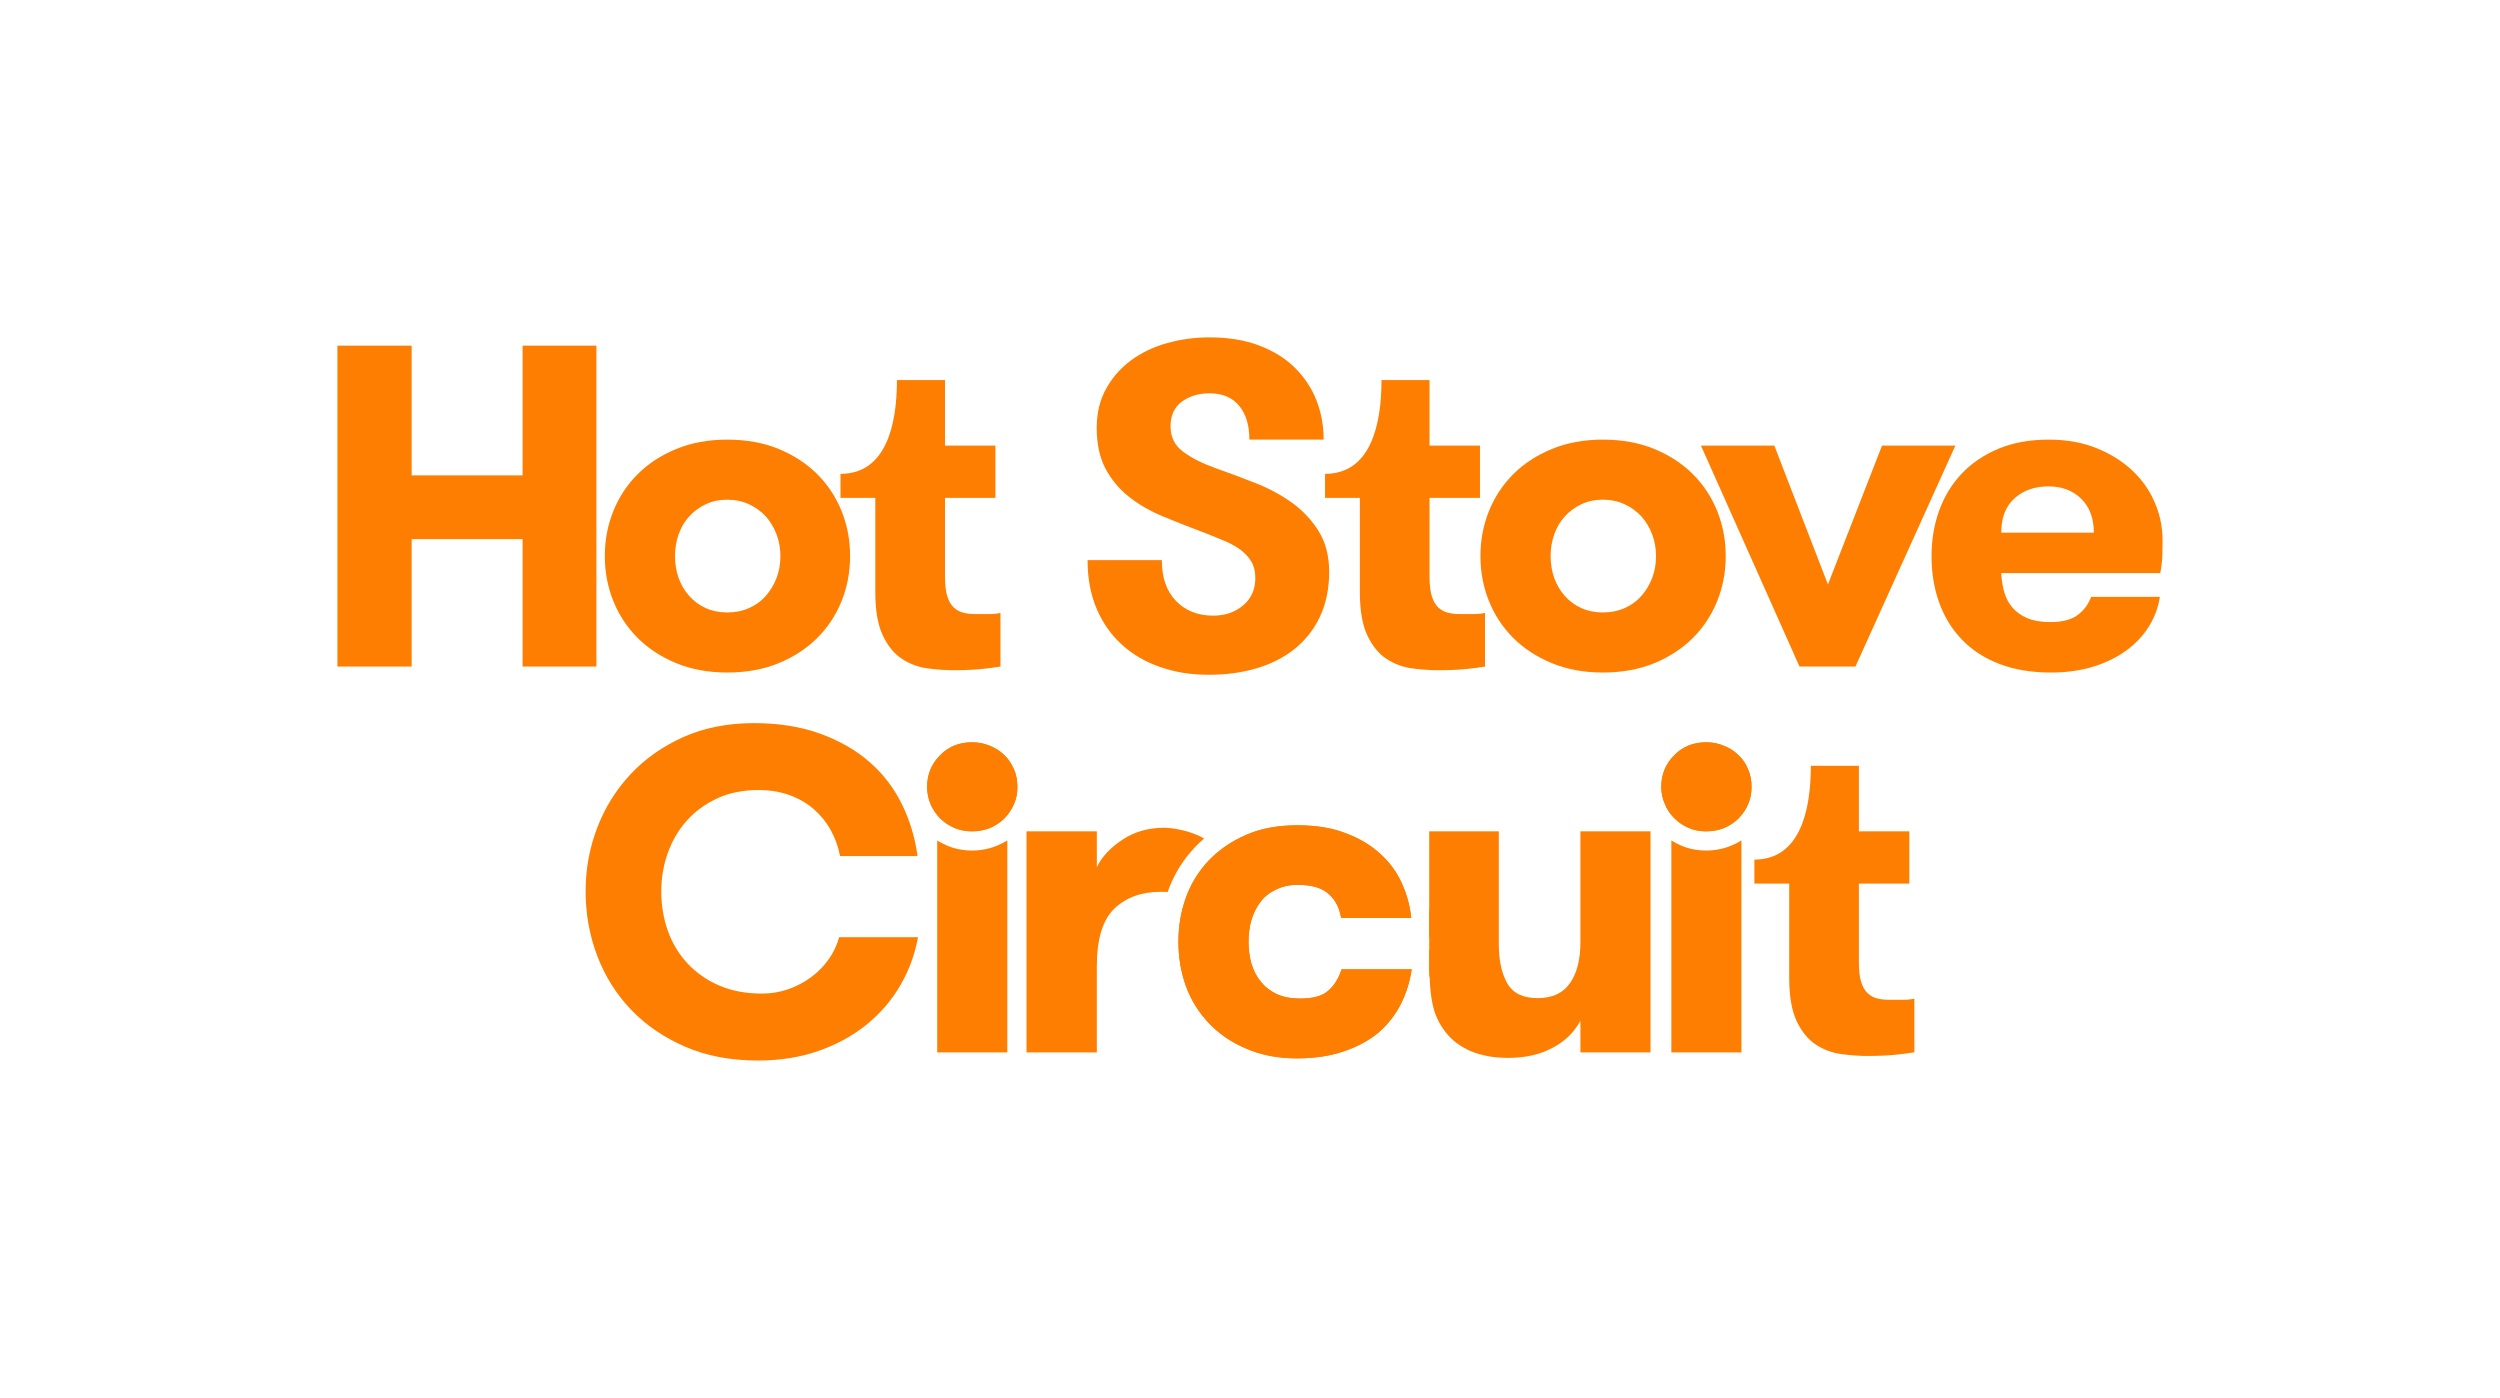 <?xml version="1.0" encoding="UTF-8"?>
<svg id="Layer_1" data-name="Layer 1" xmlns="http://www.w3.org/2000/svg" viewBox="0 0 1500 838.76">
  <defs>
    <style>
      .cls-1 {
        fill: none;
      }

      .cls-2 {
        fill: #fd7e00;
      }
    </style>
  </defs>
  <g>
    <g>
      <path class="cls-2" d="M313.56,323.47h-66.57v76.46h-44.55v-192.54h44.55v77.84h66.57v-77.84h44.28v192.54h-44.28v-76.46Z"/>
      <path class="cls-2" d="M436.34,403.51c-11.36,0-21.59-1.88-30.66-5.64-9.08-3.76-16.79-8.8-23.12-15.13-6.31-6.33-11.18-13.7-14.57-22.14-3.4-8.43-5.09-17.42-5.09-26.96s1.69-18.52,5.09-26.96c3.39-8.43,8.25-15.81,14.57-22.14,6.33-6.33,14.03-11.37,23.12-15.13,9.07-3.75,19.29-5.64,30.66-5.64s21.88,1.88,30.95,5.64c9.07,3.76,16.78,8.8,23.1,15.13,6.33,6.33,11.18,13.71,14.58,22.14,3.39,8.44,5.09,17.42,5.09,26.96s-1.7,18.53-5.09,26.96c-3.4,8.44-8.25,15.81-14.58,22.14-6.33,6.33-14.03,11.37-23.1,15.13-9.07,3.75-19.39,5.64-30.95,5.64ZM436.34,367.47c4.77,0,9.13-.87,13.08-2.62,3.94-1.74,7.28-4.17,10.04-7.29,2.74-3.11,4.89-6.69,6.45-10.72s2.33-8.44,2.33-13.2-.77-8.94-2.33-13.06-3.71-7.71-6.45-10.73c-2.76-3.02-6.1-5.46-10.04-7.29-3.95-1.83-8.31-2.75-13.08-2.75s-9.07.92-12.92,2.75c-3.85,1.84-7.14,4.27-9.9,7.29s-4.87,6.6-6.33,10.73c-1.46,4.13-2.19,8.48-2.19,13.06s.73,9.17,2.19,13.2c1.46,4.04,3.57,7.61,6.33,10.72,2.76,3.12,6.05,5.55,9.9,7.29,3.85,1.74,8.16,2.62,12.92,2.62Z"/>
      <path class="cls-2" d="M891.02,399.93c-3.12.55-7.02,1.05-11.69,1.51-4.68.46-10.14.69-16.37.69-4.95,0-10.18-.37-15.68-1.1s-10.59-2.61-15.27-5.63c-4.67-3.03-8.52-7.71-11.55-14.03-3.02-6.32-4.54-14.99-4.54-25.99v-56.66h-20.9v-14.41c27,0,33.88-28.61,33.88-56.28h28.82v39.33h30.26v31.36h-30.26v47.21c0,4.94.46,8.88,1.38,11.81.91,2.93,2.21,5.17,3.85,6.73,1.65,1.55,3.57,2.61,5.78,3.16,2.19.55,4.57.82,7.14.82h7.97c2.76,0,5.13-.23,7.16-.69v32.18Z"/>
      <path class="cls-2" d="M600.29,399.93c-3.12.55-7.02,1.05-11.69,1.51-4.68.46-10.14.69-16.37.69-4.95,0-10.18-.37-15.68-1.1s-10.59-2.61-15.27-5.63c-4.67-3.03-8.52-7.71-11.55-14.03-3.02-6.32-4.54-14.99-4.54-25.99v-56.66h-20.9v-14.41c27,0,33.88-28.61,33.88-56.28h28.82v39.33h30.26v31.36h-30.26v47.21c0,4.94.46,8.88,1.38,11.81.91,2.93,2.21,5.17,3.85,6.73,1.65,1.55,3.57,2.61,5.78,3.16,2.19.55,4.57.82,7.14.82h7.97c2.76,0,5.13-.23,7.16-.69v32.18Z"/>
      <path class="cls-2" d="M697.1,336.11c0,10.46,2.84,18.61,8.52,24.48,5.68,5.87,13.12,8.8,22.29,8.8,7.14,0,13.15-2.07,18.01-6.19,4.85-4.12,7.28-9.58,7.28-16.36,0-3.85-.77-7.11-2.33-9.77-1.56-2.66-3.67-4.99-6.33-7.02-2.66-2.01-5.82-3.8-9.49-5.36-3.67-1.56-7.61-3.16-11.83-4.82-8.8-3.3-17.18-6.6-25.17-9.9-7.97-3.3-14.89-7.29-20.76-11.97-5.88-4.68-10.55-10.31-14.03-16.92-3.49-6.6-5.23-14.76-5.23-24.48,0-8.8,1.88-16.59,5.64-23.38,3.77-6.78,8.76-12.47,15-17.05,6.23-4.58,13.43-8.02,21.59-10.31s16.64-3.44,25.44-3.44c11.38,0,21.36,1.65,29.98,4.95,8.62,3.3,15.78,7.8,21.46,13.48,5.68,5.68,9.94,12.19,12.8,19.53,2.84,7.34,4.26,15.13,4.26,23.38h-44.56c0-8.61-2.07-15.4-6.19-20.35-4.12-4.96-10.04-7.43-17.75-7.43-6.41,0-11.92,1.65-16.49,4.95-4.58,3.3-6.88,8.25-6.88,14.86s2.52,11.51,7.57,15.26c5.03,3.76,11.69,7.11,19.94,10.04,7.87,2.75,15.85,5.73,23.92,8.94,8.07,3.21,15.31,7.16,21.74,11.83,6.41,4.68,11.69,10.36,15.81,17.05,4.13,6.69,6.19,14.81,6.19,24.34s-1.79,18.7-5.36,26.41c-3.57,7.7-8.58,14.16-14.99,19.39-6.43,5.22-14.03,9.17-22.82,11.83-8.8,2.66-18.53,3.99-29.17,3.99s-19.86-1.51-28.74-4.54c-8.9-3.03-16.59-7.47-23.1-13.35-6.51-5.86-11.6-13.06-15.27-21.59-3.67-8.52-5.5-18.29-5.5-29.29h44.56Z"/>
      <path class="cls-2" d="M961.71,403.51c-11.36,0-21.59-1.88-30.66-5.64-9.08-3.76-16.79-8.8-23.12-15.13-6.31-6.33-11.18-13.7-14.57-22.14-3.4-8.43-5.09-17.42-5.09-26.96s1.69-18.52,5.09-26.96c3.39-8.43,8.25-15.81,14.57-22.14,6.33-6.33,14.03-11.37,23.12-15.13,9.07-3.75,19.29-5.64,30.66-5.64s21.88,1.88,30.95,5.64c9.07,3.76,16.78,8.8,23.1,15.13,6.33,6.33,11.18,13.71,14.58,22.14,3.39,8.44,5.09,17.42,5.09,26.96s-1.7,18.53-5.09,26.96c-3.4,8.44-8.25,15.81-14.58,22.14s-14.03,11.37-23.1,15.13c-9.07,3.75-19.39,5.64-30.95,5.64ZM961.71,367.47c4.77,0,9.13-.87,13.08-2.62,3.94-1.74,7.28-4.17,10.04-7.29,2.74-3.11,4.89-6.69,6.45-10.72,1.56-4.04,2.33-8.44,2.33-13.2s-.77-8.94-2.33-13.06c-1.56-4.13-3.71-7.71-6.45-10.73-2.76-3.02-6.1-5.46-10.04-7.29-3.95-1.83-8.31-2.75-13.08-2.75s-9.07.92-12.92,2.75c-3.85,1.84-7.14,4.27-9.9,7.29-2.76,3.02-4.87,6.6-6.33,10.73s-2.19,8.48-2.19,13.06.73,9.17,2.19,13.2c1.46,4.04,3.57,7.61,6.33,10.72,2.76,3.12,6.05,5.55,9.9,7.29,3.85,1.74,8.16,2.62,12.92,2.62Z"/>
      <path class="cls-2" d="M1064.59,267.35l32.17,83.34,32.46-83.34h44.01l-59.96,132.58h-33.57l-59.13-132.58h44.01Z"/>
      <path class="cls-2" d="M1200.74,343.81c.18,4.04.79,7.84,1.79,11.42,1.01,3.58,2.66,6.69,4.95,9.35s5.27,4.77,8.94,6.33c3.67,1.56,8.25,2.33,13.75,2.33,7.34,0,12.88-1.46,16.65-4.4,3.75-2.92,6.36-6.5,7.83-10.72h41.26c-.91,6.24-3.08,12.1-6.47,17.6-3.39,5.51-7.87,10.31-13.47,14.44-5.6,4.13-12.19,7.38-19.8,9.77-7.62,2.38-16.19,3.58-25.72,3.58-11.56,0-21.78-1.7-30.67-5.09-8.9-3.39-16.37-8.21-22.42-14.44-6.06-6.23-10.65-13.61-13.75-22.14-3.12-8.53-4.68-17.92-4.68-28.19,0-9.72,1.52-18.79,4.54-27.23,3.02-8.43,7.51-15.81,13.47-22.14,5.96-6.33,13.3-11.32,22.01-14.99,8.7-3.67,18.84-5.51,30.39-5.51,10.46,0,19.86,1.65,28.19,4.96,8.35,3.3,15.5,7.7,21.46,13.2,5.96,5.51,10.55,11.92,13.75,19.26,3.21,7.33,4.81,15.04,4.81,23.1,0,2.75-.04,5.69-.13,8.8-.1,3.12-.51,6.69-1.24,10.72h-95.45ZM1229.08,291.83c-8.25,0-15.05,2.38-20.36,7.15s-7.97,11.64-7.97,20.63h55.56c0-8.62-2.52-15.41-7.57-20.36-5.03-4.95-11.59-7.42-19.66-7.42Z"/>
    </g>
    <g>
      <path class="cls-2" d="M1148.63,631.37c-3.12.55-7.02,1.05-11.69,1.51-4.68.46-10.14.69-16.37.69-4.95,0-10.18-.37-15.68-1.1s-10.59-2.61-15.27-5.63c-4.67-3.03-8.52-7.71-11.55-14.03-3.02-6.32-4.54-14.99-4.54-25.99v-56.66h-20.9v-14.41c27,0,33.88-28.61,33.88-56.28h28.82v39.33h30.26v31.36h-30.26v47.21c0,4.94.46,8.88,1.38,11.81.91,2.93,2.21,5.17,3.85,6.73,1.65,1.55,3.57,2.61,5.78,3.16,2.19.55,4.57.82,7.14.82h7.97c2.76,0,5.13-.23,7.16-.69v32.18Z"/>
      <path class="cls-2" d="M550.79,562.33c-1.83,10.27-5.36,19.9-10.59,28.88-5.23,8.99-11.97,16.83-20.22,23.52-8.25,6.7-17.87,11.97-28.88,15.82-11,3.85-23.1,5.77-36.29,5.77-16.33,0-30.87-2.75-43.61-8.25-12.74-5.51-23.55-12.88-32.46-22.15-8.89-9.25-15.68-20.03-20.35-32.31-4.68-12.28-7.02-25.21-7.02-38.78s2.29-25.86,6.88-37.96c4.58-12.1,11.24-22.83,19.94-32.18,8.7-9.35,19.29-16.82,31.77-22.42,12.47-5.59,26.59-8.39,42.37-8.39,14.85,0,28.1,2.11,39.74,6.32,11.64,4.23,21.54,9.91,29.7,17.06,8.17,7.15,14.62,15.59,19.39,25.3,4.77,9.72,7.89,20.08,9.35,31.08h-46.48c-1.1-5.69-2.98-10.91-5.64-15.68s-6.05-8.94-10.18-12.52c-4.12-3.58-8.99-6.37-14.58-8.4-5.6-2.01-11.78-3.02-18.56-3.02-9.35,0-17.65,1.7-24.89,5.09-7.24,3.4-13.35,7.89-18.29,13.48-4.95,5.6-8.7,12.06-11.28,19.39-2.57,7.33-3.85,14.95-3.85,22.83,0,8.44,1.34,16.36,3.99,23.79,2.66,7.42,6.6,13.94,11.83,19.53,5.23,5.6,11.56,10,18.98,13.2,7.42,3.21,15.99,4.82,25.72,4.82,5.5,0,10.72-.87,15.68-2.62,4.95-1.74,9.48-4.13,13.61-7.15,4.12-3.02,7.65-6.6,10.59-10.73,2.92-4.13,5.03-8.57,6.33-13.34h47.31Z"/>
      <path class="cls-2" d="M698.56,496.64c-9.36,0-17.71,2.3-24.91,7.06-7.35,4.75-12.53,10.37-15.55,16.56v-21.46h-42.19v132.62h42.19v-51.7c0-16.13,3.45-27.65,10.36-34.41,7.06-6.77,16.28-10.22,27.79-10.22,1.58,0,3.02,0,4.32.14,0-.14.14-.29.14-.43,3.6-9.94,8.93-18.72,16.13-26.35,1.73-1.87,3.6-3.6,5.61-5.33-8.06-4.9-19.72-6.48-23.9-6.48Z"/>
      <g>
        <path class="cls-2" d="M847.02,581.6c-1.15,7.49-3.32,14.54-6.62,21.02-3.32,6.48-7.78,12.1-13.39,16.99-5.76,4.75-12.67,8.5-20.88,11.23-8.06,2.74-17.42,4.18-27.79,4.18-11.66,0-21.89-2.02-30.68-5.9-8.92-3.74-16.41-8.93-22.46-15.41-6.05-6.34-10.66-13.82-13.68-22.18-3.02-8.5-4.46-17.28-4.46-26.5s1.44-17.86,4.46-26.35c3.02-8.5,7.63-15.84,13.68-22.32,6.05-6.34,13.53-11.52,22.46-15.41,8.79-3.89,19.01-5.76,30.68-5.76s20.88,1.58,29.09,4.75c8.21,3.03,15.12,7.2,20.73,12.39,5.62,5.04,9.93,10.94,12.96,17.71,3.02,6.62,4.89,13.53,5.62,20.73h-42.05c-1.01-5.9-3.3-10.66-7.34-14.26-3.89-3.74-10.22-5.61-18.86-5.61-4.89,0-9.22,1.01-12.96,2.88-3.74,1.73-6.91,4.18-9.22,7.34-2.45,3.17-4.18,6.77-5.47,10.94-1.15,4.03-1.73,8.35-1.73,12.96s.58,8.93,1.73,13.1c1.29,4.18,3.02,7.78,5.62,10.8,2.45,3.17,5.61,5.62,9.5,7.49,4.04,1.87,8.79,2.74,14.26,2.74,7.34,0,12.82-1.44,16.42-4.46,3.74-3.02,6.48-7.49,8.35-13.1h42.05Z"/>
        <path class="cls-2" d="M857.53,570.08v7.34c0,3.31,0,6.48.29,9.36.14-1.15.43-2.3.58-3.46l2.01-13.25h-2.88ZM858.25,549.63c-.15-1.73-.43-3.46-.72-5.18v17.86h2.01l-1.29-12.67Z"/>
        <path class="cls-2" d="M778.33,635.02c-11.66,0-21.89-2.02-30.68-5.9-8.92-3.74-16.41-8.93-22.46-15.41-6.05-6.34-10.66-13.82-13.68-22.18-3.02-8.5-4.46-17.28-4.46-26.5s1.44-17.86,4.46-26.35c3.02-8.5,7.63-15.84,13.68-22.32,6.05-6.34,13.53-11.52,22.46-15.41,8.79-3.89,19.01-5.76,30.68-5.76s20.88,1.58,29.09,4.75c8.21,3.03,15.12,7.2,20.73,12.39,5.62,5.04,9.93,10.94,12.96,17.71,3.02,6.62,4.89,13.53,5.62,20.73h-42.05c-1.01-5.9-3.3-10.66-7.34-14.26-3.89-3.74-10.22-5.61-18.86-5.61-4.89,0-9.22,1.01-12.96,2.88-3.74,1.73-6.91,4.18-9.22,7.34-2.45,3.17-4.18,6.77-5.47,10.94-1.15,4.03-1.73,8.35-1.73,12.96s.58,8.93,1.73,13.1c1.29,4.18,3.02,7.78,5.62,10.8,2.45,3.17,5.61,5.62,9.5,7.49,4.04,1.87,8.79,2.74,14.26,2.74,7.34,0,12.82-1.44,16.42-4.46,3.74-3.02,6.48-7.49,8.35-13.1h42.05c-1.15,7.49-3.32,14.54-6.62,21.02-3.32,6.48-7.78,12.1-13.39,16.99-5.76,4.75-12.67,8.5-20.88,11.23-8.06,2.74-17.42,4.18-27.79,4.18Z"/>
      </g>
      <path class="cls-2" d="M948.24,498.8v66.52c0,10.37-2.02,18.43-6.19,24.48-4.18,6.05-10.65,9.07-19.43,9.07s-14.84-2.88-18.29-8.93c-3.31-5.9-5.04-13.68-5.04-23.18v-67.97h-41.76v78.62c0,3.31,0,6.48.29,9.36.14,5.62.72,10.66,1.58,14.98,1.29,6.77,4.03,12.67,8.21,17.86,3.75,4.75,8.64,8.35,14.84,11.09,6.34,2.59,13.68,4.03,22.32,4.03,10.51,0,19.44-2.02,26.78-6.05,7.49-3.89,12.96-9.36,16.71-16.27v19.01h42.05v-132.62h-42.05Z"/>
      <g>
        <path class="cls-2" d="M1044.86,504.27v127.15h-42.05v-127.15c1.87,1.15,3.75,2.16,5.76,3.02,4.61,2.02,9.79,3.03,15.12,3.03s10.52-1.01,15.27-3.03c2.01-.86,4.03-1.87,5.9-3.02Z"/>
        <g>
          <path class="cls-2" d="M1050.91,472.16c0,3.6-.58,7.06-2.02,10.22-1.29,3.31-3.3,6.05-5.76,8.64-2.45,2.45-5.32,4.32-8.64,5.76-3.3,1.3-6.9,2.02-10.8,2.02s-7.34-.72-10.5-2.02c-3.17-1.44-6.05-3.31-8.5-5.76-2.59-2.59-4.46-5.33-5.76-8.64-1.44-3.17-2.16-6.62-2.16-10.22,0-7.49,2.59-13.82,7.78-19.01,5.04-5.18,11.52-7.77,19.15-7.77,3.9,0,7.5.72,10.8,2.16,3.32,1.3,6.19,3.17,8.64,5.61,2.45,2.31,4.46,5.19,5.76,8.5,1.44,3.31,2.02,6.77,2.02,10.51Z"/>
          <path class="cls-2" d="M1048.89,482.38c-1.29,3.31-3.3,6.05-5.76,8.64-2.45,2.45-5.32,4.32-8.64,5.76-3.3,1.3-6.9,2.02-10.8,2.02s-7.34-.72-10.5-2.02c-3.17-1.44-6.05-3.31-8.5-5.76-2.59-2.59-4.46-5.33-5.76-8.64-1.44-3.17-2.16-6.62-2.16-10.22,0-7.49,2.59-13.82,7.78-19.01,5.04-5.18,11.52-7.77,19.15-7.77,3.9,0,7.5.72,10.8,2.16,3.32,1.3,6.19,3.17,8.64,5.61,2.45,2.31,4.46,5.19,5.76,8.5,1.44,3.31,2.02,6.77,2.02,10.51s-.58,7.06-2.02,10.22Z"/>
        </g>
      </g>
      <g>
        <path class="cls-2" d="M604.38,504.27v127.15h-42.05v-127.15c1.72,1.15,3.74,2.16,5.76,3.02,4.61,2.02,9.79,3.03,15.12,3.03s10.51-1.01,15.26-3.03c2.02-.86,4.03-1.87,5.91-3.02Z"/>
        <g>
          <path class="cls-2" d="M610.43,472.16c0,3.6-.58,7.06-2.02,10.22-1.43,3.31-3.31,6.05-5.76,8.64-2.45,2.45-5.33,4.32-8.64,5.76-3.31,1.3-6.91,2.02-10.8,2.02s-7.34-.72-10.51-2.02c-3.31-1.44-6.05-3.31-8.64-5.76-2.45-2.59-4.32-5.33-5.76-8.64-1.29-3.17-2.02-6.62-2.02-10.22,0-7.49,2.59-13.82,7.78-19.01,5.04-5.18,11.52-7.77,19.15-7.77,3.89,0,7.49.72,10.8,2.16,3.31,1.3,6.19,3.17,8.64,5.61,2.45,2.31,4.32,5.19,5.76,8.5,1.44,3.31,2.02,6.77,2.02,10.51Z"/>
          <path class="cls-2" d="M608.41,482.38c-1.43,3.31-3.31,6.05-5.76,8.64-2.45,2.45-5.33,4.32-8.64,5.76-3.31,1.3-6.91,2.02-10.8,2.02s-7.34-.72-10.51-2.02c-3.31-1.44-6.05-3.31-8.64-5.76-2.45-2.59-4.32-5.33-5.76-8.64-1.29-3.17-2.02-6.62-2.02-10.22,0-7.49,2.59-13.82,7.78-19.01,5.04-5.18,11.52-7.77,19.15-7.77,3.89,0,7.49.72,10.8,2.16,3.31,1.3,6.19,3.17,8.64,5.61,2.45,2.31,4.32,5.19,5.76,8.5,1.44,3.31,2.02,6.77,2.02,10.51s-.58,7.06-2.02,10.22Z"/>
        </g>
      </g>
    </g>
  </g>
  <rect class="cls-1" width="1500" height="838.76"/>
</svg>